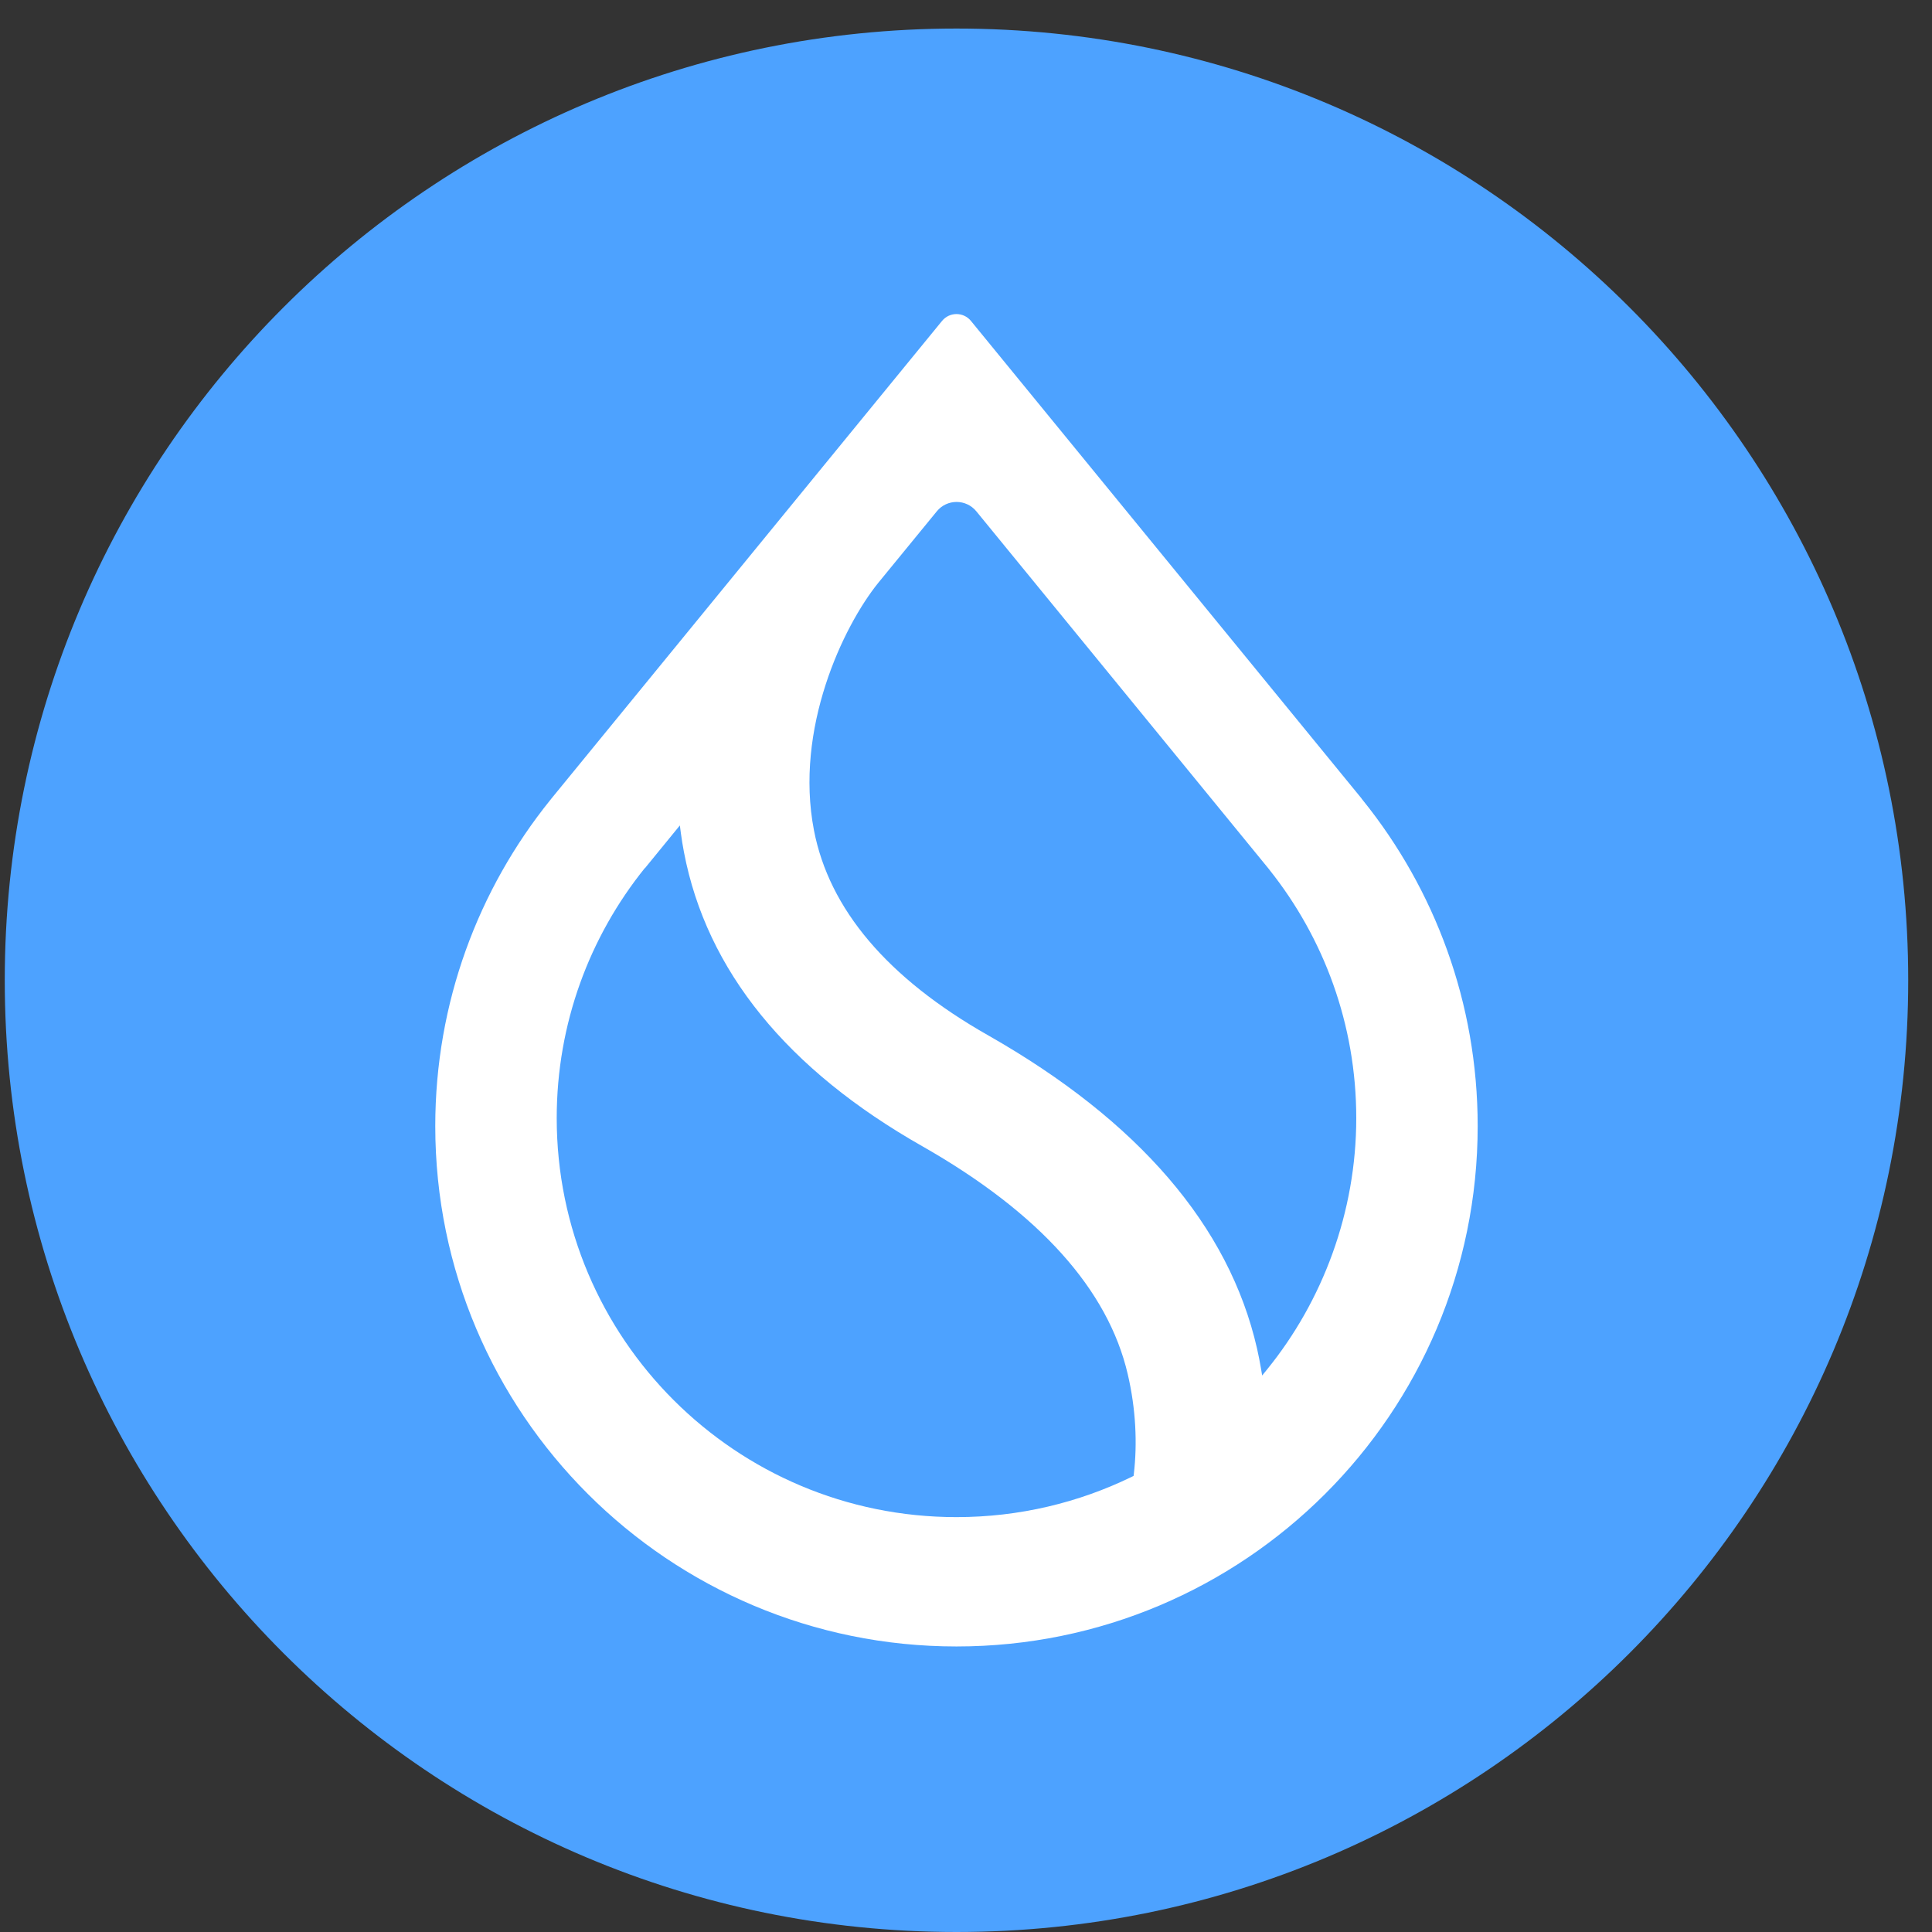 <svg width="58" height="58" viewBox="0 0 58 58" fill="none" xmlns="http://www.w3.org/2000/svg">
<rect x="0" y="0" width="58" height="58" fill="#333333" stroke="none"/>
<path d="M0.143 29.428C0.143 13.649 12.935 0.857 28.714 0.857V0.857C44.494 0.857 57.286 13.649 57.286 29.428V29.428C57.286 45.208 44.494 58 28.714 58V58C12.935 58 0.143 45.208 0.143 29.428V29.428Z" fill="#4DA2FF"/>
<path fill-rule="evenodd" clip-rule="evenodd" d="M38.108 26.11C39.74 28.158 40.716 30.749 40.716 33.567C40.716 36.386 39.71 39.055 38.036 41.115L37.891 41.294L37.853 41.068C37.82 40.877 37.782 40.682 37.738 40.488C36.899 36.802 34.166 33.643 29.669 31.084C26.631 29.36 24.892 27.286 24.436 24.928C24.141 23.404 24.36 21.872 24.784 20.56C25.207 19.25 25.837 18.151 26.372 17.49L28.123 15.351C28.429 14.975 29.004 14.975 29.311 15.351L38.11 26.11H38.108ZM40.876 23.972L29.148 9.634C28.924 9.36 28.505 9.36 28.281 9.634L16.555 23.972L16.517 24.02C14.359 26.698 13.067 30.101 13.067 33.806C13.067 42.434 20.073 49.428 28.714 49.428C37.355 49.428 44.361 42.434 44.361 33.806C44.361 30.101 43.069 26.698 40.912 24.021L40.874 23.974L40.876 23.972ZM19.361 26.064L20.41 24.78L20.441 25.017C20.466 25.205 20.497 25.393 20.533 25.582C21.212 29.144 23.637 32.112 27.689 34.411C31.213 36.417 33.265 38.722 33.855 41.251C34.102 42.305 34.145 43.344 34.038 44.252L34.031 44.308L33.98 44.333C32.389 45.109 30.601 45.545 28.713 45.545C22.086 45.545 16.713 40.183 16.713 33.566C16.713 30.724 17.703 28.115 19.358 26.06L19.361 26.064Z" fill="white"/>
</svg>
